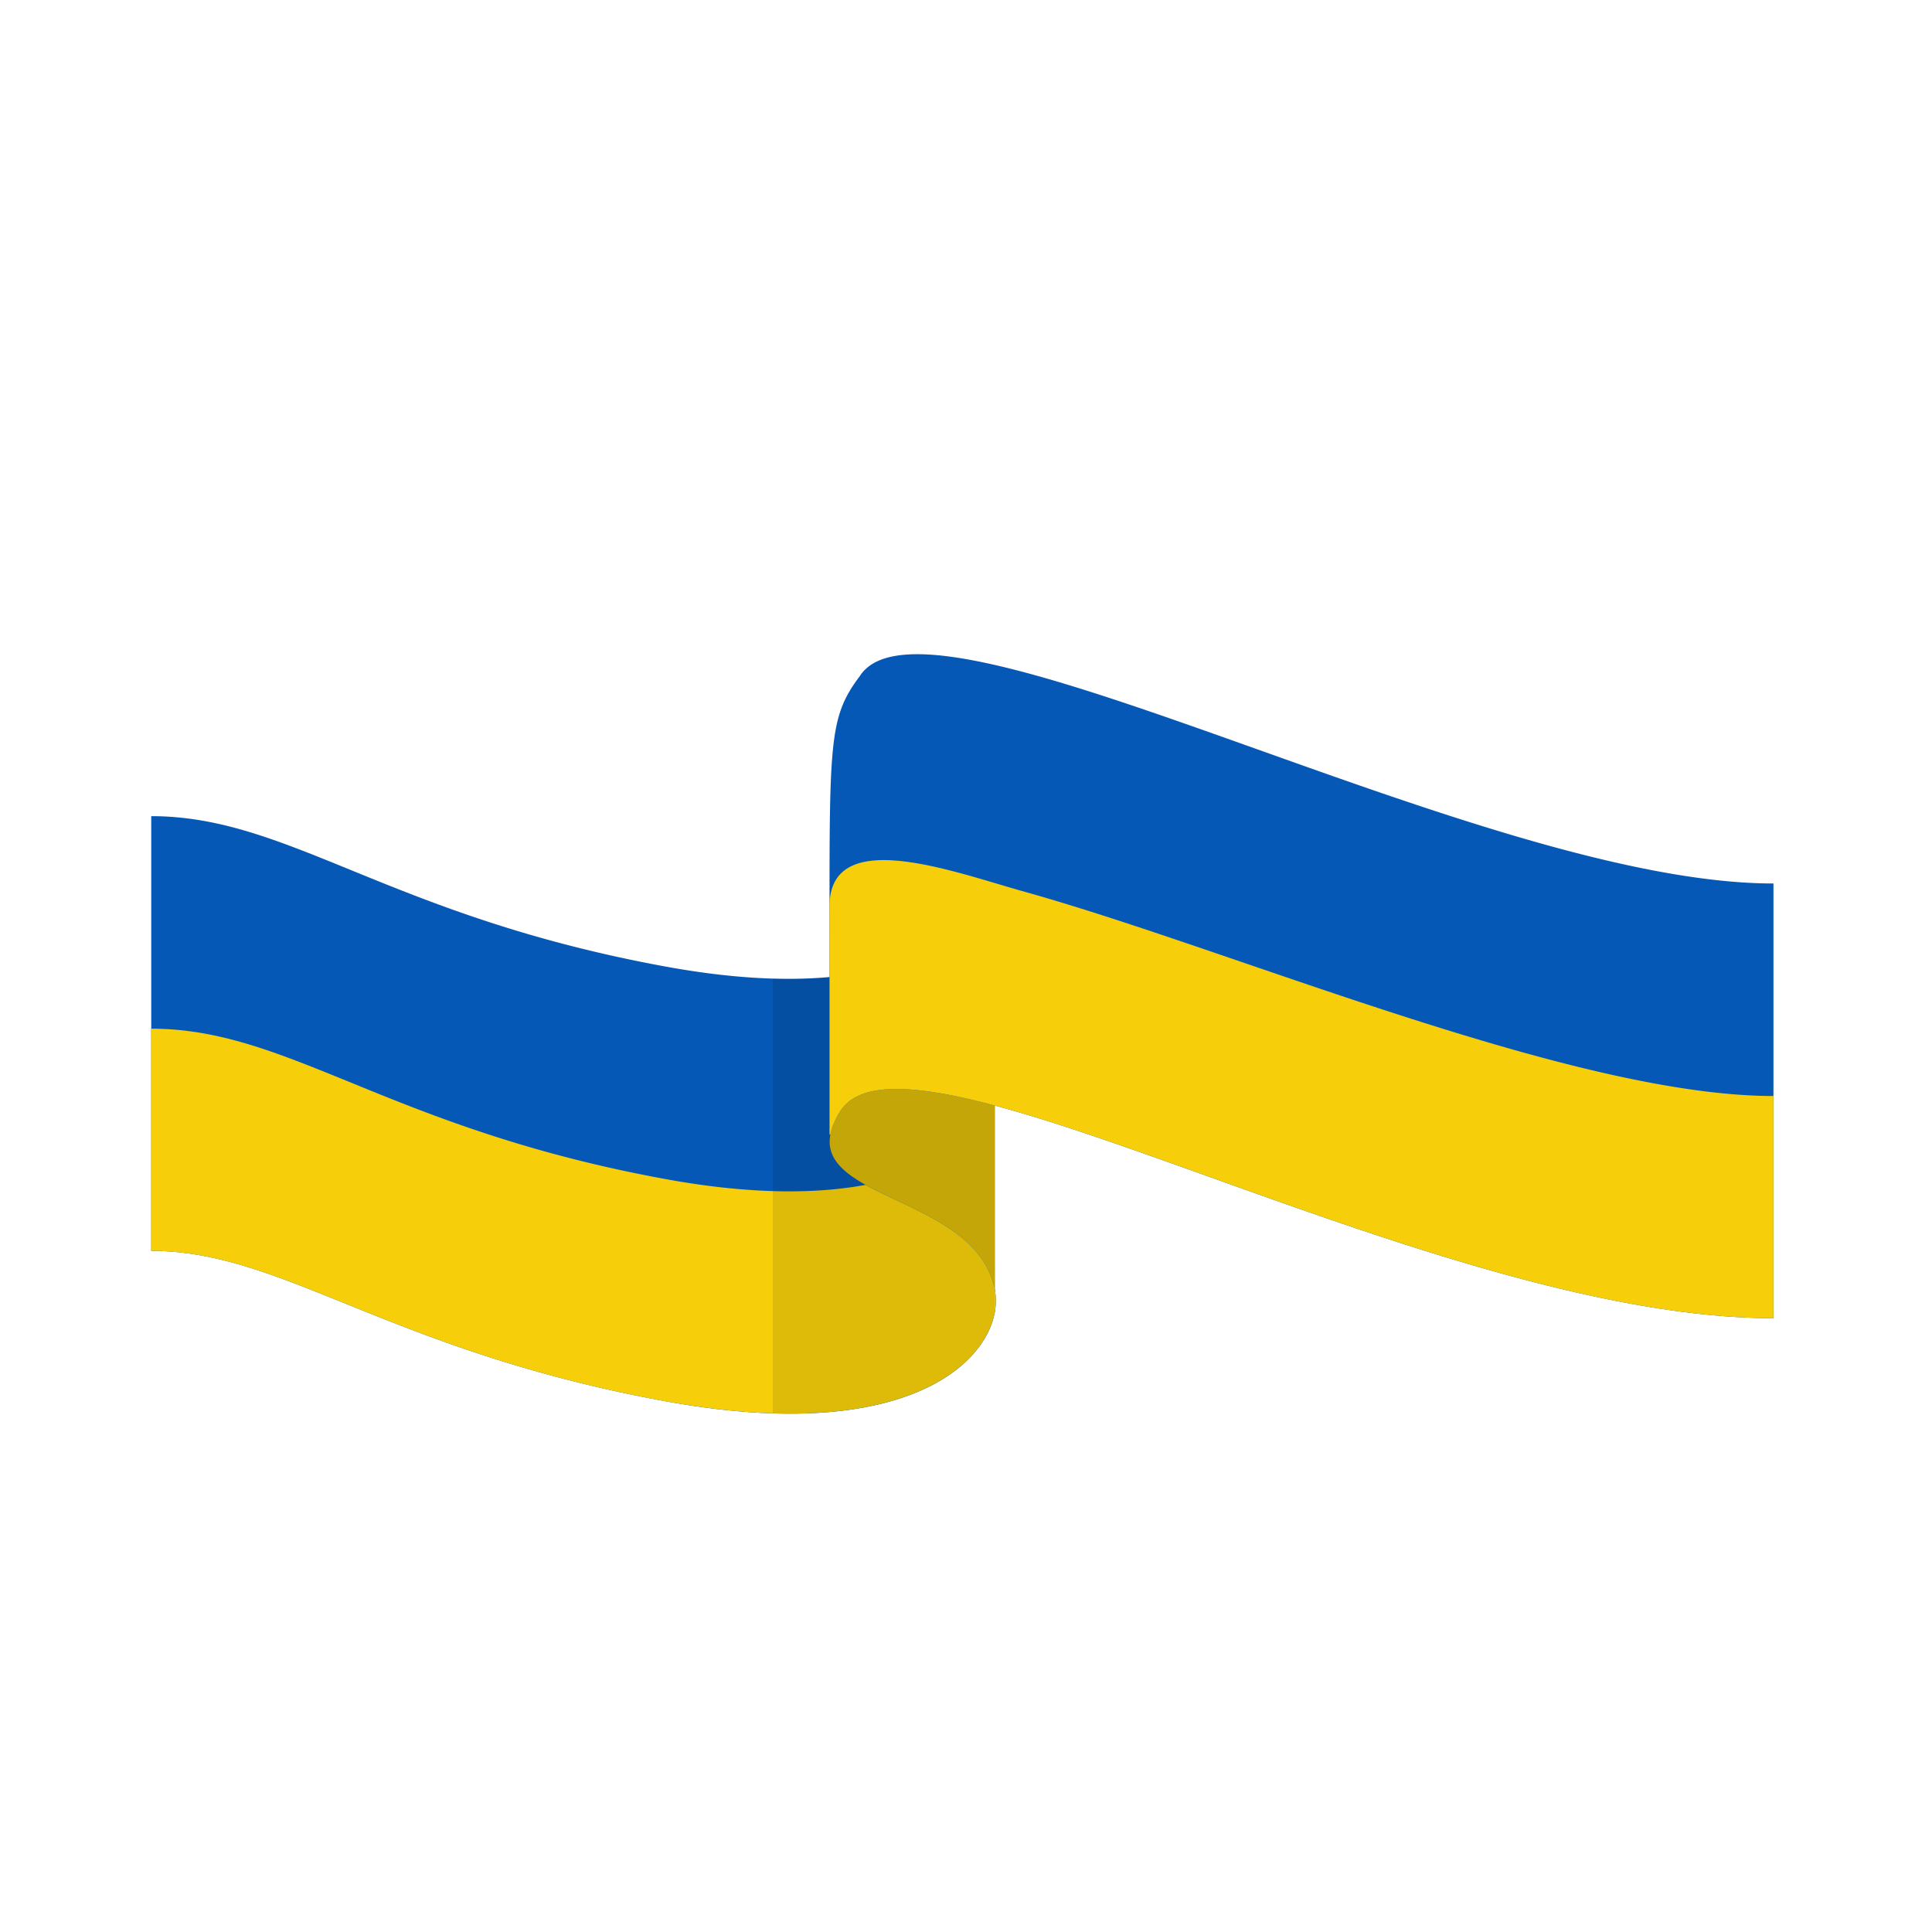 <?xml version="1.0" encoding="UTF-8"?>
<svg data-bbox="15.656 67.725 167.931 78.619" viewBox="0 0 200 200" height="200" width="200" xmlns="http://www.w3.org/2000/svg" data-type="color">
    <g>
        <path fill="#F6CF0A" d="M76.859 122.9 103 135v-33.1l-25.141 7-1 14z" data-color="1"/>
        <path opacity=".2" d="M76.859 122.9 103 135v-33.1l-25.141 7-1 14z"/>
        <path d="M85.951 117.458c.027-.146.073-.3.116-.453.029-.102.05-.201.086-.307.061-.174.145-.358.227-.54.042-.093.073-.182.12-.277.141-.283.306-.576.5-.881.118-.185.252-.356.396-.517.046-.052.1-.097.149-.147a4.24 4.24 0 0 1 .326-.301c.064-.051.133-.098.2-.146a4.343 4.343 0 0 1 .586-.358 6.051 6.051 0 0 1 1.134-.441c.081-.023.16-.048.243-.068.198-.049.405-.09.617-.126.059-.01.114-.023.173-.032a12.957 12.957 0 0 1 1.841-.137l.143.002a18.563 18.563 0 0 1 1.107.034c.278.016.562.036.853.063l.262.026c.298.031.602.066.912.108l.244.033c.341.048.69.102 1.046.162l.157.026c1.713.296 3.589.728 5.608 1.268 20.371 5.458 55.173 22.009 80.59 22.009v-45C153 91.459 96 59 89 70c-3.391 4.521-3.123 6.997-3.122 31.144-4.518.414-10.1.168-16.904-1.073C40.273 94.837 30 84.488 15.656 84.488v45c13.656 0 24.617 10.349 53.318 15.583C96 150 104.102 139.428 103 133.592c-1.742-9.224-17.139-9.317-17.116-15.429 0-.13.017-.266.031-.401.011-.101.016-.2.036-.304z" fill="#0558B5" data-color="2"/>
        <path d="M103.083 134.362c-.002-.047-.002-.096-.005-.142a5.742 5.742 0 0 0-.078-.627c-1.188-6.292-8.732-8.334-13.401-10.936-5.168.96-11.952.997-20.625-.585-28.7-5.234-38.974-15.583-53.318-15.583v23c13.656 0 24.617 10.349 53.318 15.583 1.071.195 2.101.358 3.113.506.272.04.541.076.809.113a77.92 77.92 0 0 0 2.442.294c.165.017.335.039.497.054.95.092 1.869.161 2.761.21.159.009.312.013.468.021.773.037 1.523.058 2.253.064.144.001.291.004.433.004a46.535 46.535 0 0 0 4.799-.234l.226-.024c10.921-1.189 15.558-6.255 16.228-10.377l.011-.072a6.43 6.43 0 0 0 .064-.606l.008-.125a5.663 5.663 0 0 0-.003-.538z" fill="#F6CF0A" data-color="1"/>
        <path d="M105.364 92.116v-.002C98 90 85.875 85.623 85.873 93.81c.001 2.198.005 4.623.005 7.334h-.005v16.314l.078-.002c.027-.146.073-.299.116-.451.029-.102.05-.201.086-.307.061-.174.145-.358.227-.54.042-.093.073-.182.12-.277.141-.283.306-.576.5-.881.118-.185.252-.356.396-.517.046-.052.1-.097.149-.147a4.24 4.24 0 0 1 .326-.301c.064-.051.133-.098.2-.146a4.343 4.343 0 0 1 .586-.358 6.051 6.051 0 0 1 1.134-.441c.081-.023.16-.048.243-.068.198-.049.405-.09.617-.126.059-.01.114-.023.173-.032a12.957 12.957 0 0 1 1.841-.137l.143.002a18.563 18.563 0 0 1 1.107.034c.278.016.562.036.853.063l.262.026c.298.031.602.066.912.108l.244.033c.341.048.69.102 1.046.162l.157.026c1.713.296 3.589.728 5.608 1.268v.001c20.371 5.457 55.172 22.008 80.59 22.008v-23c-21.03.001-56.379-15.33-78.223-21.342z" fill="#F6CF0A" data-color="1"/>
        <g opacity=".1">
            <path d="M85.884 118.163c0-.13.017-.266.031-.401.011-.101.016-.2.035-.304.027-.146.073-.3.116-.453-.043.152-.089.305-.116.451l-.078.002v-16.314a48.707 48.707 0 0 1-5.873.156v45.011c15.812.507 22.19-5.699 23-10.587v-2.131c-1.741-9.225-17.138-9.318-17.115-15.43z"/>
            <path d="M85.874 95.218 85.873 94l.001 1.218z"/>
            <path d="m85.875 95.566.002 2.255-.002-2.255z"/>
        </g>
    </g>
</svg>
